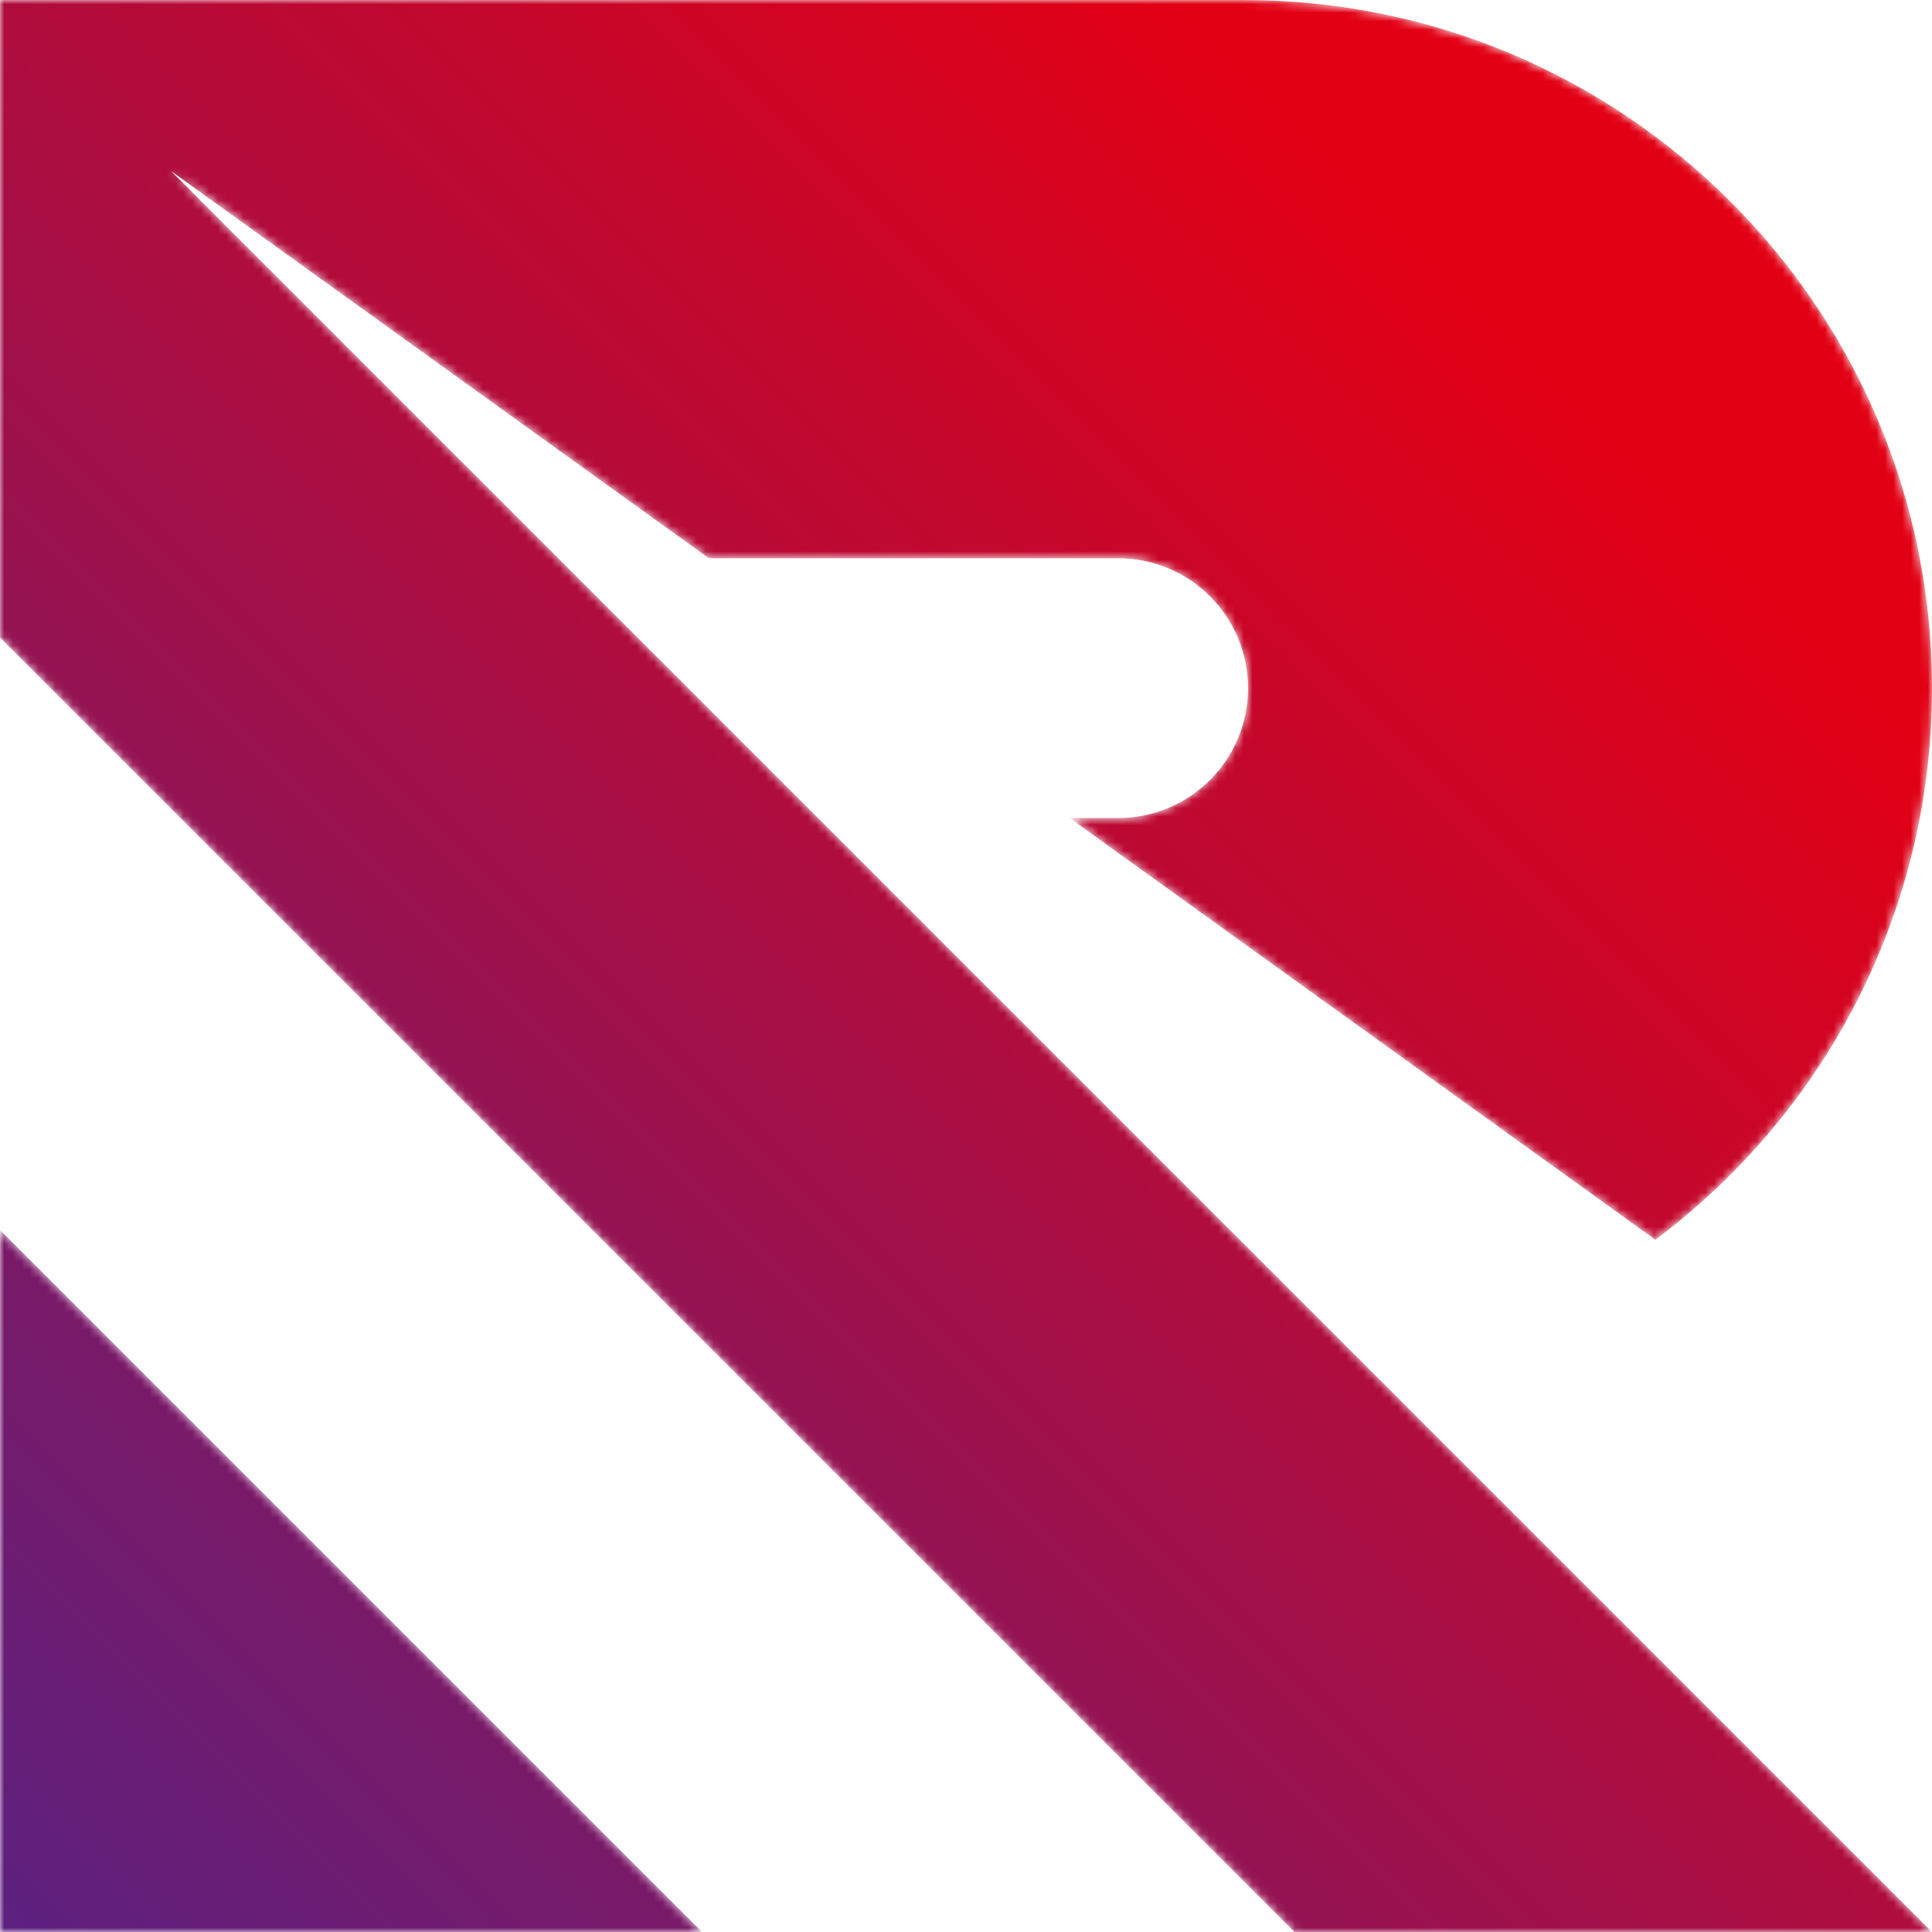 <?xml version="1.0" encoding="UTF-8"?>
<svg width="226px" height="226px" viewBox="0 0 226 226" version="1.1" xmlns="http://www.w3.org/2000/svg" xmlns:xlink="http://www.w3.org/1999/xlink">
    <title>Group 3</title>
    <defs>
        <path d="M0,0 L0,74.577 L86.419,160.996 L151.423,226 L226,226 L226,226 L159.719,159.719 L20.002,20.002 L82.922,65.304 L130.801,65.304 C139.193,65.304 145.994,72.107 145.994,80.498 L145.994,80.498 C145.994,88.89 139.193,95.692 130.801,95.692 L130.801,95.692 L125.127,95.692 L193.641,145.022 C213.19,130.412 225.88,107.127 226,80.874 L226,80.874 L226,80.136 C225.807,35.842 189.841,0 145.502,0 L145.502,0 L0,0 Z M0,160.996 L0,226 L82.126,226 L17.122,160.996 L0,143.874 L0,160.996 Z" id="path-1"></path>
        <linearGradient x1="0%" y1="100%" x2="80.161%" y2="19.839%" id="linearGradient-3">
            <stop stop-color="#5B2180" offset="0%"></stop>
            <stop stop-color="#E20014" offset="100%"></stop>
        </linearGradient>
    </defs>
    <g id="Page-1" stroke="none" stroke-width="1" fill="none" fill-rule="evenodd">
        <g id="Group-3">
            <mask id="mask-2" fill="white">
                <use xlink:href="#path-1"></use>
            </mask>
            <g id="Clip-2"></g>
            <path d="M0,0 L0,74.577 L86.419,160.996 L151.423,226 L226,226 L226,226 L159.719,159.719 L20.002,20.002 L82.922,65.304 L130.801,65.304 C139.193,65.304 145.994,72.107 145.994,80.498 L145.994,80.498 C145.994,88.89 139.193,95.692 130.801,95.692 L130.801,95.692 L125.127,95.692 L193.641,145.022 C213.19,130.412 225.88,107.127 226,80.874 L226,80.874 L226,80.136 C225.807,35.842 189.841,0 145.502,0 L145.502,0 L0,0 Z M0,160.996 L0,226 L82.126,226 L17.122,160.996 L0,143.874 L0,160.996 Z" id="Fill-1" fill="url(#linearGradient-3)" mask="url(#mask-2)"></path>
        </g>
    </g>
</svg>